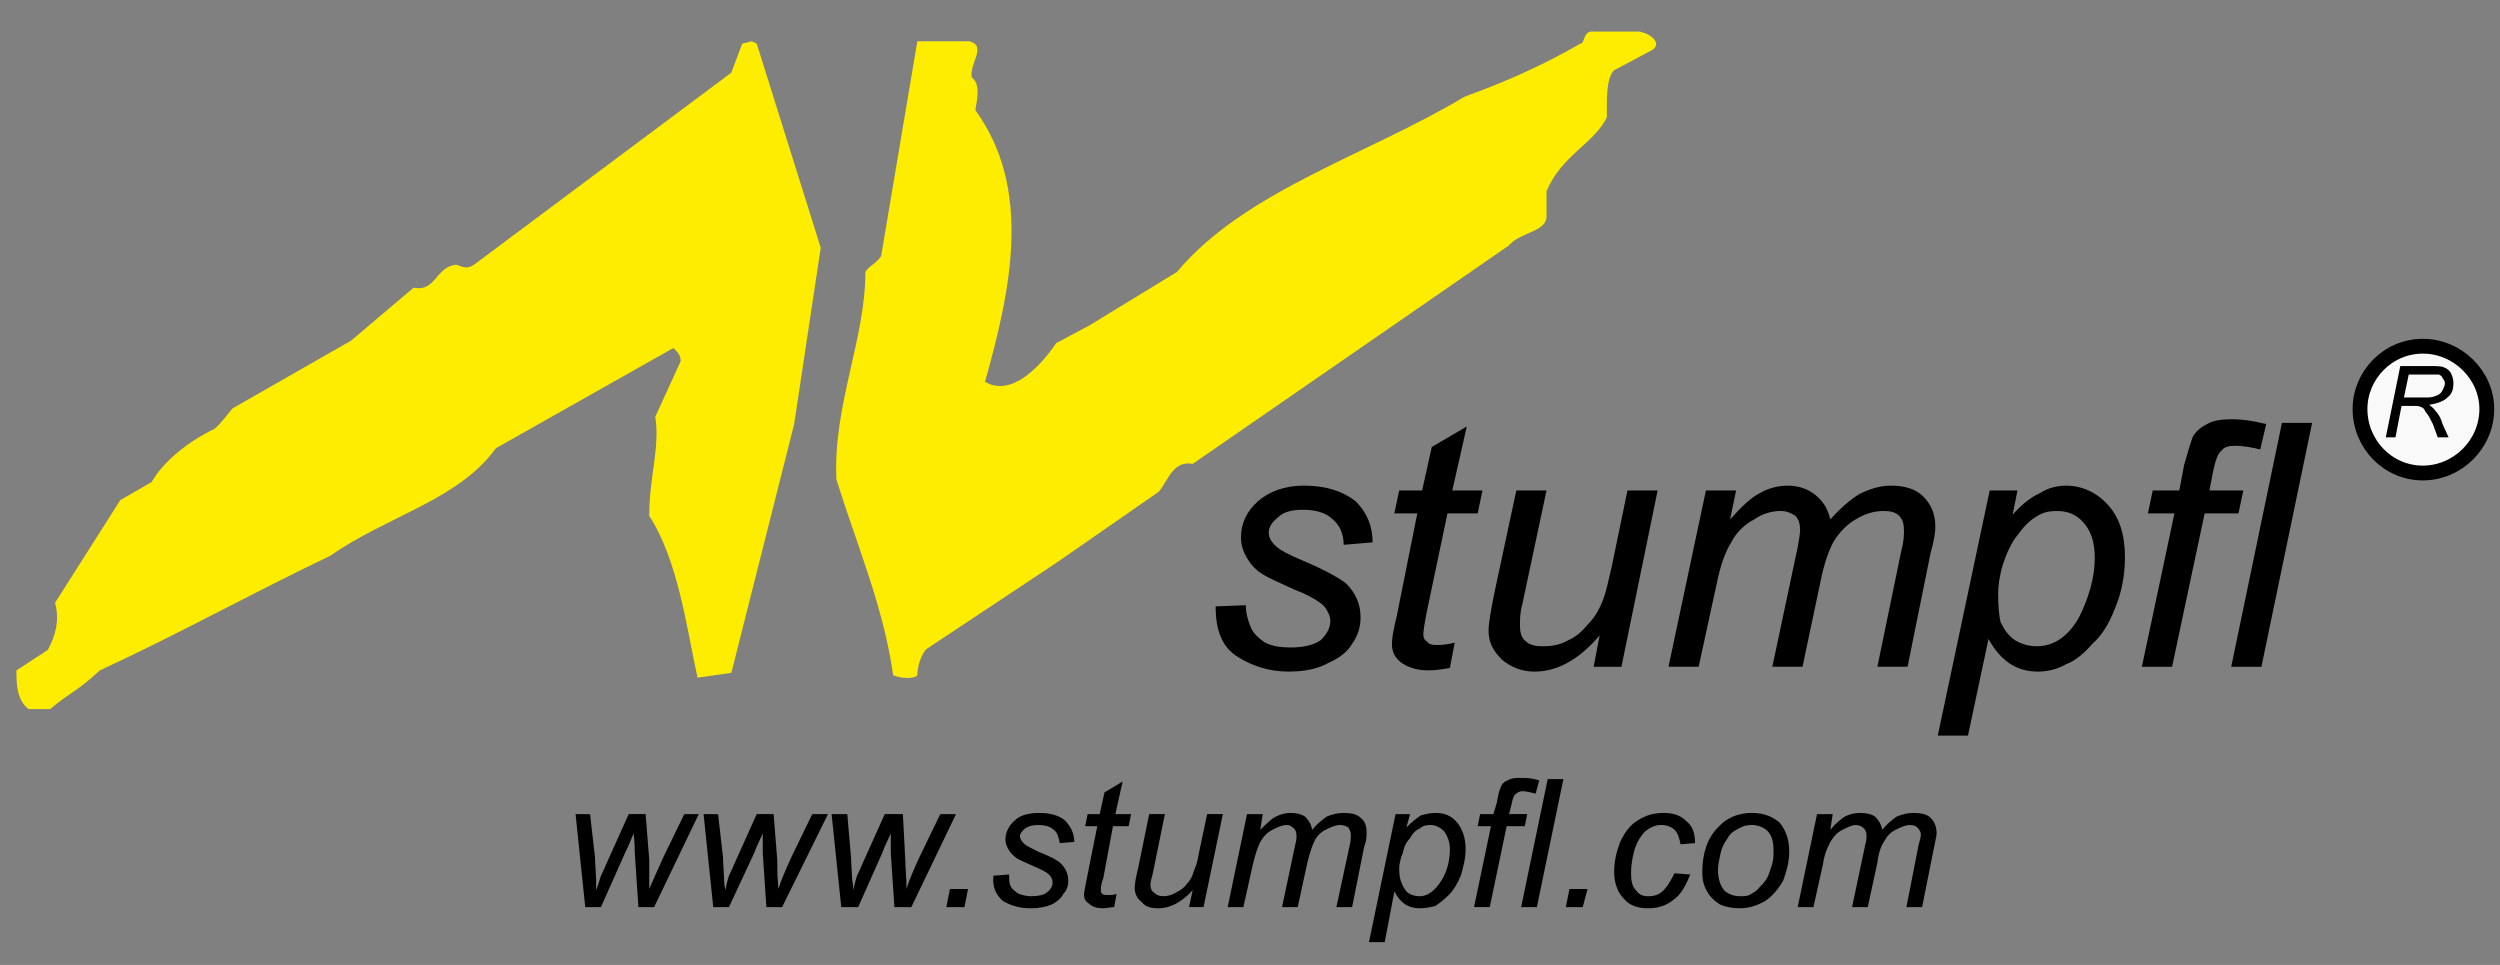 <?xml version="1.0" encoding="utf-8"?>
<!-- Generator: Adobe Illustrator 13.0.0, SVG Export Plug-In . SVG Version: 6.00 Build 14948)  -->
<!DOCTYPE svg PUBLIC "-//W3C//DTD SVG 1.1//EN" "http://www.w3.org/Graphics/SVG/1.1/DTD/svg11.dtd">
<svg version="1.1" id="Слой_1" xmlns="http://www.w3.org/2000/svg" xmlns:xlink="http://www.w3.org/1999/xlink" x="0px" y="0px"
	 width="168.833px" height="65.167px" viewBox="0 0 168.833 65.167" enable-background="new 0 0 168.833 65.167"
	 xml:space="preserve">
<rect x="0" y="0" width="168.833" height="65.167" fill="#808080" stroke="none"/>
<g>
	<path fill="#FAF9F9" stroke="#000000" stroke-miterlimit="2.613" d="M163.619,23.381c2.365,0,4.322,1.957,4.322,4.241
		c0,2.365-1.957,4.322-4.322,4.322s-4.24-1.957-4.24-4.322C159.379,25.338,161.254,23.381,163.619,23.381L163.619,23.381z"/>
	<path fill-rule="evenodd" clip-rule="evenodd" fill="#FFED00" d="M50.777,2.785l0.327,0.163l4.322,13.783l-1.794,11.907
		l-4.241,16.8l-2.284,0.326c-0.734-3.344-1.305-7.91-3.262-10.928c0-2.692,0.734-4.568,0.408-6.688l1.713-3.751
		c0-0.408-0.163-0.571-0.489-0.897l-11.989,6.769c-2.528,3.507-7.34,4.568-11.173,7.259c-5.464,2.609-10.113,5.219-15.577,7.746
		c-1.468,1.387-2.121,1.551-3.344,2.611c-0.408,0-1.06,0-1.468,0C1.11,47.232,1.11,46.172,1.11,45.273l2.121-1.385
		C3.72,42.99,4.047,41.93,3.72,40.707l4.404-6.932l2.12-1.224c0.734-1.305,2.365-2.691,4.241-3.588
		c0.408-0.326,0.734-0.815,1.224-1.386l7.992-4.567l4.241-3.588c1.468,0.326,1.468-1.386,2.854-1.55c0.49,0.164,0.734,0.327,1.224,0
		L49.391,4.905l0.734-1.958L50.777,2.785L50.777,2.785z"/>
	<path fill-rule="evenodd" clip-rule="evenodd" fill="#FFED00" d="M107.621,2.132h3.018c0.489,0,1.713,0.653,0.979,1.224
		l-2.609,1.386c-0.571,0.571-0.489,2.12-0.489,3.181c-0.897,1.794-3.018,2.528-4.078,4.975c0,0.326,0,0.897,0,1.713
		c0,1.06-1.794,1.06-2.528,1.957L80.545,31.329c-1.305-0.245-1.631,1.06-2.284,1.875l-6.932,4.812l-8.726,5.791
		c-0.163,0.082-0.652,0.896-0.652,1.793c-0.164,0.246-1.061,0.246-1.631,0c-0.652-4.566-2.283-8.318-3.833-13.211
		c-0.245-4.975,1.957-9.46,1.957-14.027c0.327-0.49,0.653-0.49,1.061-1.061l2.447-14.516h3.507c1.223,0.326,0,1.468,0.163,2.446
		c0.571,0.408,0.408,1.305,0.245,2.202c3.833,5.301,2.447,11.988,0.653,18.35c1.794,1.06,3.751-1.06,4.812-2.61l2.284-1.223
		l5.872-3.588c4.567-5.464,12.885-7.911,19.41-11.826c3.344-1.223,5.546-2.283,7.829-3.588
		C107.051,2.947,106.887,2.05,107.621,2.132L107.621,2.132z"/>
	<path fill-rule="evenodd" clip-rule="evenodd" d="M82.094,40.951l2.039-0.08c0,0.57,0.163,1.059,0.326,1.467
		s0.489,0.734,0.979,1.061c0.49,0.244,1.06,0.326,1.712,0.326c0.897,0,1.55-0.162,2.039-0.488c0.408-0.408,0.652-0.816,0.652-1.307
		c0-0.326-0.163-0.652-0.407-0.979c-0.326-0.326-0.979-0.732-2.039-1.141c-1.061-0.49-1.794-0.816-2.039-0.979
		c-0.57-0.326-0.897-0.734-1.142-1.143s-0.408-0.896-0.408-1.387c0-0.979,0.408-1.793,1.142-2.445
		c0.734-0.653,1.794-1.061,3.099-1.061c1.55,0,2.691,0.408,3.507,1.061c0.734,0.732,1.142,1.631,1.142,2.771l-1.957,0.164
		c0-0.734-0.245-1.305-0.733-1.713c-0.49-0.49-1.224-0.652-2.039-0.652c-0.734,0-1.306,0.162-1.632,0.488
		c-0.407,0.326-0.652,0.652-0.652,1.061c0,0.326,0.163,0.652,0.571,0.979c0.163,0.164,0.734,0.49,1.713,0.898
		c1.549,0.652,2.527,1.223,2.936,1.549c0.652,0.652,0.979,1.387,0.979,2.283c0,0.652-0.163,1.223-0.57,1.795
		c-0.326,0.57-0.897,0.979-1.632,1.305c-0.733,0.408-1.631,0.57-2.69,0.57c-1.306,0-2.529-0.408-3.507-1.061
		S82.094,42.502,82.094,40.951L82.094,40.951z"/>
	<path fill-rule="evenodd" clip-rule="evenodd" d="M98.242,43.398l-0.326,1.713c-0.489,0.082-0.979,0.162-1.468,0.162
		c-0.815,0-1.468-0.244-1.876-0.57c-0.407-0.326-0.571-0.734-0.571-1.223c0-0.326,0.082-0.896,0.327-1.877l1.386-6.932h-1.549
		l0.326-1.549h1.549l0.652-2.936l2.365-1.386l-0.979,4.322h2.039l-0.326,1.549h-2.039l-1.387,6.605
		c-0.163,0.816-0.244,1.387-0.244,1.551c0,0.244,0.081,0.408,0.244,0.488c0.082,0.164,0.326,0.246,0.653,0.246
		C97.509,43.563,97.916,43.48,98.242,43.398L98.242,43.398z"/>
	<path fill-rule="evenodd" clip-rule="evenodd" d="M108.029,42.908c-1.387,1.633-2.854,2.447-4.404,2.447
		c-0.897,0-1.631-0.326-2.202-0.814c-0.57-0.572-0.897-1.143-0.897-1.957c0-0.49,0.163-1.387,0.408-2.611l1.468-6.85h2.039
		l-1.631,7.667c-0.163,0.57-0.163,1.061-0.163,1.469c0,0.406,0.081,0.814,0.407,1.059c0.245,0.246,0.653,0.326,1.143,0.326
		c0.57,0,1.142-0.08,1.712-0.406c0.571-0.246,0.979-0.652,1.387-1.143c0.407-0.408,0.734-0.979,0.979-1.631
		c0.163-0.408,0.326-1.143,0.571-2.203l1.06-5.137h2.039l-2.446,11.907h-1.876L108.029,42.908L108.029,42.908z"/>
	<path fill-rule="evenodd" clip-rule="evenodd" d="M112.678,45.029l2.528-11.907h2.038l-0.407,1.958
		c0.734-0.816,1.386-1.469,2.039-1.794c0.57-0.326,1.223-0.489,1.875-0.489c0.734,0,1.387,0.245,1.876,0.652
		c0.489,0.409,0.815,0.897,0.979,1.631c0.653-0.734,1.305-1.305,1.958-1.713c0.652-0.326,1.386-0.571,2.12-0.571
		c0.979,0,1.713,0.245,2.202,0.734s0.815,1.142,0.815,2.038c0,0.328-0.082,0.979-0.326,1.795l-1.55,7.666h-2.039l1.632-7.91
		c0.163-0.572,0.163-1.061,0.163-1.305c0-0.408-0.082-0.734-0.327-0.979c-0.244-0.246-0.57-0.326-1.06-0.326
		c-0.571,0-1.224,0.162-1.876,0.57c-0.57,0.326-1.06,0.816-1.468,1.467c-0.326,0.572-0.652,1.469-0.897,2.693l-1.223,5.789h-2.039
		l1.713-8.074c0.081-0.488,0.162-0.896,0.162-1.141c0-0.408-0.081-0.734-0.325-0.979c-0.245-0.164-0.571-0.326-0.979-0.326
		c-0.57,0-1.223,0.162-1.794,0.57c-0.652,0.326-1.224,0.896-1.55,1.549c-0.407,0.652-0.733,1.551-0.979,2.773l-1.223,5.627H112.678
		L112.678,45.029z"/>
	<path fill-rule="evenodd" clip-rule="evenodd" d="M130.864,49.678l3.507-16.555h1.876l-0.326,1.631
		c0.652-0.734,1.305-1.224,1.875-1.468c0.489-0.326,1.143-0.489,1.713-0.489c1.142,0,2.12,0.489,2.854,1.305
		c0.734,0.814,1.142,1.957,1.142,3.506c0,1.307-0.244,2.447-0.652,3.426c-0.407,1.061-0.896,1.875-1.549,2.447
		c-0.571,0.652-1.143,1.141-1.795,1.387c-0.57,0.326-1.224,0.488-1.875,0.488c-1.469,0-2.528-0.734-3.344-2.201l-1.387,6.523
		H130.864L130.864,49.678z M134.941,40.137c0,0.896,0.082,1.549,0.164,1.875c0.244,0.49,0.489,0.896,0.979,1.225
		c0.407,0.244,0.896,0.406,1.468,0.406c1.142,0,2.12-0.652,2.854-1.957c0.652-1.305,1.061-2.691,1.061-3.996
		c0-1.061-0.245-1.793-0.734-2.365c-0.489-0.57-1.061-0.814-1.794-0.814c-0.571,0-0.979,0.08-1.469,0.406
		c-0.407,0.246-0.815,0.652-1.223,1.225c-0.408,0.488-0.734,1.223-0.979,1.957C135.023,38.914,134.941,39.564,134.941,40.137
		L134.941,40.137z"/>
	<path fill-rule="evenodd" clip-rule="evenodd" d="M144.647,45.029l2.201-10.357h-1.794l0.326-1.549h1.794l0.326-1.712
		c0.245-0.815,0.408-1.468,0.571-1.876c0.163-0.326,0.489-0.652,0.979-0.897c0.408-0.245,0.979-0.326,1.713-0.326
		c0.571,0,1.305,0.082,2.283,0.326l-0.407,1.713c-0.652-0.164-1.224-0.245-1.713-0.245c-0.408,0-0.734,0.082-0.897,0.326
		c-0.244,0.164-0.407,0.653-0.57,1.387l-0.245,1.305h2.284l-0.327,1.549h-2.283l-2.202,10.357H144.647L144.647,45.029z"/>
	<polygon fill-rule="evenodd" clip-rule="evenodd" points="150.682,45.029 154.107,28.556 156.146,28.556 152.721,45.029 
		150.682,45.029 	"/>
	<path fill-rule="evenodd" clip-rule="evenodd" d="M161.121,29.534l0.979-4.812h2.039c0.407,0,0.734,0,0.896,0.082
		c0.245,0.082,0.408,0.245,0.49,0.408c0.081,0.163,0.163,0.408,0.163,0.652c0,0.408-0.082,0.734-0.408,0.979
		c-0.245,0.245-0.652,0.408-1.224,0.489c0.163,0.164,0.327,0.245,0.408,0.408c0.244,0.245,0.408,0.571,0.489,0.897l0.408,0.897
		h-0.734l-0.326-0.897c-0.163-0.326-0.326-0.652-0.489-0.815c-0.082-0.164-0.163-0.326-0.326-0.326
		c-0.082-0.082-0.245-0.082-0.489-0.082h-0.815l-0.408,2.121H161.121L161.121,29.534z M162.345,26.843h0.896
		c0.408,0,0.652,0,0.734,0c0.244,0,0.489-0.082,0.652-0.163s0.245-0.163,0.326-0.326s0.163-0.326,0.163-0.489
		c0-0.082-0.082-0.245-0.163-0.326c0-0.082-0.081-0.163-0.245-0.245c-0.081,0-0.244,0-0.489,0h-1.549L162.345,26.843L162.345,26.843
		z"/>
	<path fill-rule="evenodd" clip-rule="evenodd" d="M39.523,61.26l-0.653-6.281h0.979l0.326,2.855l0.082,1.549
		c0,0.082,0,0.326,0,0.734c0.163-0.408,0.245-0.734,0.326-0.979c0.082-0.162,0.245-0.49,0.408-0.896l1.468-3.264h1.142l0.245,3.1
		c0,0.49,0,1.143,0,1.957c0.245-0.57,0.571-1.305,0.979-2.201l1.387-2.855h0.979l-3.018,6.281h-1.06l-0.245-3.67
		c0-0.246,0-0.652-0.082-1.307c-0.163,0.408-0.326,0.816-0.571,1.307l-1.631,3.67H39.523L39.523,61.26z"/>
	<path fill-rule="evenodd" clip-rule="evenodd" d="M48.167,61.26l-0.652-6.281h0.979l0.326,2.855l0.081,1.549
		c0,0.082,0,0.326,0.082,0.734c0.082-0.408,0.163-0.734,0.245-0.979c0.082-0.162,0.245-0.49,0.408-0.896l1.468-3.264h1.141
		l0.245,3.1c0,0.49,0,1.143,0.082,1.957c0.163-0.57,0.489-1.305,0.897-2.201l1.386-2.855h1.061l-3.099,6.281h-1.061l-0.245-3.67
		c0-0.246,0-0.652,0-1.307c-0.163,0.408-0.407,0.816-0.571,1.307l-1.712,3.67H48.167L48.167,61.26z"/>
	<path fill-rule="evenodd" clip-rule="evenodd" d="M56.813,61.26l-0.652-6.281h1.06l0.245,2.855l0.082,1.549
		c0,0.082,0.082,0.326,0.082,0.734c0.082-0.408,0.163-0.734,0.245-0.979c0.082-0.162,0.245-0.49,0.408-0.896l1.468-3.264h1.223
		l0.163,3.1c0,0.49,0.082,1.143,0.082,1.957c0.164-0.57,0.489-1.305,0.897-2.201l1.386-2.855h1.06l-3.018,6.281h-1.142l-0.245-3.67
		c0-0.246,0-0.652,0-1.307c-0.163,0.408-0.408,0.816-0.571,1.307l-1.631,3.67H56.813L56.813,61.26z"/>
	<polygon fill-rule="evenodd" clip-rule="evenodd" points="63.908,61.26 64.152,60.035 65.375,60.035 65.131,61.26 63.908,61.26 	
		"/>
	<path fill-rule="evenodd" clip-rule="evenodd" d="M67.088,59.139l1.06-0.082c0,0.246,0,0.57,0.082,0.734
		c0.082,0.244,0.327,0.408,0.571,0.57c0.245,0.082,0.489,0.164,0.815,0.164c0.489,0,0.897-0.082,1.06-0.244
		c0.245-0.164,0.408-0.408,0.408-0.654c0-0.244-0.082-0.406-0.245-0.57c-0.163-0.162-0.489-0.326-1.06-0.57
		c-0.571-0.244-0.897-0.408-1.061-0.49c-0.245-0.162-0.489-0.406-0.571-0.57c-0.163-0.244-0.245-0.488-0.245-0.734
		c0-0.488,0.245-0.979,0.653-1.305c0.326-0.326,0.897-0.488,1.631-0.488s1.305,0.162,1.713,0.488
		c0.407,0.408,0.652,0.896,0.652,1.469l-0.979,0.082c-0.082-0.408-0.163-0.734-0.408-0.898c-0.245-0.244-0.652-0.326-1.06-0.326
		s-0.652,0.082-0.897,0.246c-0.163,0.162-0.326,0.324-0.326,0.488c0,0.244,0.163,0.408,0.326,0.57
		c0.082,0.082,0.408,0.246,0.897,0.49c0.815,0.326,1.305,0.57,1.55,0.814c0.326,0.326,0.489,0.734,0.489,1.143
		c0,0.326-0.082,0.652-0.327,0.896c-0.163,0.326-0.489,0.572-0.815,0.734c-0.408,0.164-0.897,0.244-1.386,0.244
		c-0.734,0-1.305-0.162-1.876-0.488C67.251,60.443,67.007,59.873,67.088,59.139L67.088,59.139z"/>
	<path fill-rule="evenodd" clip-rule="evenodd" d="M75.407,60.361l-0.163,0.898c-0.245,0-0.489,0.08-0.734,0.08
		c-0.408,0-0.734-0.08-0.979-0.326c-0.245-0.162-0.326-0.326-0.326-0.652c0-0.08,0.082-0.406,0.163-0.896l0.734-3.67h-0.815
		l0.163-0.816h0.815l0.326-1.467l1.224-0.734l-0.489,2.201h1.06l-0.163,0.816h-1.061l-0.652,3.508
		c-0.163,0.406-0.163,0.652-0.163,0.732c0,0.164,0,0.246,0.082,0.326c0.082,0.082,0.245,0.082,0.408,0.082
		C75,60.443,75.244,60.443,75.407,60.361L75.407,60.361z"/>
	<path fill-rule="evenodd" clip-rule="evenodd" d="M80.545,60.117c-0.734,0.816-1.55,1.223-2.284,1.223
		c-0.489,0-0.897-0.08-1.142-0.406c-0.326-0.246-0.489-0.572-0.489-0.979c0-0.246,0.082-0.734,0.245-1.387l0.734-3.59h1.061
		l-0.816,3.998c-0.082,0.326-0.163,0.57-0.163,0.814c0,0.164,0.082,0.408,0.245,0.49c0.164,0.162,0.326,0.244,0.653,0.244
		c0.245,0,0.571-0.082,0.815-0.244c0.326-0.164,0.571-0.326,0.734-0.572c0.245-0.244,0.408-0.57,0.489-0.896
		c0.082-0.164,0.245-0.57,0.326-1.143l0.571-2.691h1.06l-1.305,6.281H80.3L80.545,60.117L80.545,60.117z"/>
	<path fill-rule="evenodd" clip-rule="evenodd" d="M82.91,61.26l1.305-6.281h1.061l-0.164,1.061c0.408-0.408,0.734-0.734,1.06-0.896
		c0.326-0.164,0.652-0.244,0.979-0.244c0.408,0,0.734,0.08,0.979,0.244c0.244,0.244,0.407,0.488,0.489,0.896
		c0.326-0.408,0.652-0.652,0.979-0.896c0.408-0.164,0.734-0.244,1.142-0.244c0.489,0,0.897,0.08,1.142,0.326
		c0.326,0.244,0.408,0.57,0.408,1.059c0,0.164,0,0.49-0.163,0.898l-0.815,4.078H90.25l0.897-4.16
		c0.081-0.326,0.081-0.57,0.081-0.734c0-0.162-0.081-0.326-0.163-0.488c-0.163-0.082-0.326-0.164-0.571-0.164
		c-0.326,0-0.652,0.164-0.979,0.326c-0.326,0.164-0.57,0.408-0.733,0.734s-0.326,0.816-0.489,1.469L87.64,61.26h-1.06l0.897-4.242
		c0.081-0.244,0.081-0.488,0.081-0.57c0-0.244-0.081-0.408-0.163-0.488c-0.163-0.164-0.326-0.246-0.489-0.246
		c-0.326,0-0.652,0.164-0.979,0.326c-0.326,0.164-0.571,0.408-0.816,0.816c-0.163,0.326-0.326,0.814-0.489,1.467L83.97,61.26H82.91
		L82.91,61.26z"/>
	<path fill-rule="evenodd" clip-rule="evenodd" d="M92.452,63.625l1.794-8.646h0.979l-0.244,0.898
		c0.407-0.408,0.733-0.652,0.979-0.816c0.326-0.082,0.652-0.162,0.979-0.162c0.571,0,1.061,0.162,1.468,0.652
		c0.326,0.408,0.571,0.979,0.571,1.793c0,0.652-0.163,1.225-0.326,1.795c-0.245,0.57-0.49,0.979-0.815,1.305
		c-0.326,0.326-0.653,0.57-0.897,0.734c-0.326,0.082-0.652,0.162-1.061,0.162c-0.733,0-1.305-0.326-1.712-1.141l-0.653,3.426H92.452
		L92.452,63.625z M94.491,58.648c0,0.49,0.081,0.816,0.163,0.979c0.081,0.246,0.244,0.49,0.407,0.654
		c0.245,0.162,0.489,0.244,0.815,0.244c0.571,0,1.061-0.408,1.468-1.061c0.408-0.652,0.571-1.387,0.571-2.121
		c0-0.488-0.163-0.896-0.407-1.223c-0.245-0.244-0.571-0.408-0.897-0.408s-0.571,0.082-0.734,0.246
		c-0.244,0.08-0.489,0.324-0.652,0.65c-0.244,0.246-0.407,0.572-0.489,0.98C94.572,57.996,94.491,58.404,94.491,58.648
		L94.491,58.648z"/>
	<path fill-rule="evenodd" clip-rule="evenodd" d="M99.547,61.26l1.142-5.465h-0.896l0.163-0.816h0.897l0.244-0.814
		c0.082-0.49,0.163-0.816,0.245-0.979c0.081-0.246,0.244-0.408,0.489-0.49c0.244-0.162,0.57-0.162,0.896-0.162s0.653,0,1.224,0.162
		l-0.244,0.898c-0.326-0.082-0.653-0.164-0.897-0.164c-0.163,0-0.326,0.082-0.408,0.164c-0.163,0.08-0.244,0.326-0.326,0.732
		l-0.163,0.652h1.224l-0.163,0.816h-1.224l-1.142,5.465H99.547L99.547,61.26z"/>
	<polygon fill-rule="evenodd" clip-rule="evenodd" points="102.728,61.26 104.522,52.615 105.582,52.615 103.788,61.26 
		102.728,61.26 	"/>
	<polygon fill-rule="evenodd" clip-rule="evenodd" points="105.745,61.26 105.99,60.035 107.213,60.035 106.887,61.26 
		105.745,61.26 	"/>
	<path fill-rule="evenodd" clip-rule="evenodd" d="M113.085,58.977l1.061,0.08c-0.326,0.816-0.652,1.387-1.142,1.713
		c-0.489,0.408-1.061,0.57-1.713,0.57s-1.224-0.162-1.631-0.652c-0.408-0.406-0.652-1.061-0.652-1.793
		c0-0.734,0.163-1.387,0.407-2.039c0.326-0.652,0.652-1.143,1.224-1.469c0.489-0.326,1.061-0.488,1.713-0.488
		s1.142,0.162,1.549,0.57c0.408,0.326,0.571,0.814,0.571,1.469l-0.979,0.08c-0.082-0.408-0.163-0.734-0.408-0.979
		c-0.163-0.162-0.489-0.326-0.896-0.326c-0.408,0-0.734,0.164-1.061,0.408c-0.326,0.326-0.571,0.734-0.733,1.223
		c-0.164,0.572-0.245,1.143-0.245,1.633c0,0.488,0.081,0.896,0.326,1.141c0.244,0.326,0.489,0.408,0.815,0.408
		c0.408,0,0.734-0.082,1.061-0.408C112.596,59.873,112.841,59.465,113.085,58.977L113.085,58.977z"/>
	<path fill-rule="evenodd" clip-rule="evenodd" d="M114.961,58.895c0-1.225,0.326-2.285,1.061-3.018
		c0.57-0.652,1.386-0.979,2.283-0.979c0.815,0,1.387,0.244,1.876,0.652c0.407,0.488,0.652,1.141,0.652,1.957
		c0,0.652-0.163,1.305-0.407,1.957c-0.327,0.57-0.734,1.061-1.224,1.387c-0.571,0.326-1.142,0.488-1.713,0.488
		c-0.489,0-0.897-0.08-1.305-0.244c-0.408-0.244-0.734-0.57-0.897-0.896C115.043,59.791,114.961,59.383,114.961,58.895
		L114.961,58.895z M116.021,58.73c0,0.652,0.163,1.061,0.407,1.387c0.245,0.244,0.653,0.408,1.061,0.408
		c0.244,0,0.489,0,0.652-0.082c0.245-0.162,0.489-0.244,0.652-0.488c0.163-0.164,0.326-0.328,0.489-0.572s0.245-0.57,0.326-0.814
		c0.163-0.408,0.163-0.734,0.163-1.143c0-0.488-0.081-0.979-0.407-1.305c-0.245-0.244-0.652-0.408-1.061-0.408
		c-0.326,0-0.652,0.082-0.897,0.246c-0.325,0.162-0.57,0.324-0.733,0.65c-0.245,0.328-0.408,0.654-0.489,1.061
		C116.103,58.078,116.021,58.404,116.021,58.73L116.021,58.73z"/>
	<path fill-rule="evenodd" clip-rule="evenodd" d="M121.404,61.26l1.305-6.281h1.061l-0.164,1.061
		c0.326-0.408,0.734-0.734,0.979-0.896c0.325-0.164,0.652-0.244,1.06-0.244c0.408,0,0.734,0.08,0.979,0.244
		c0.245,0.244,0.408,0.488,0.49,0.896c0.325-0.408,0.651-0.652,0.979-0.896c0.407-0.164,0.733-0.244,1.142-0.244
		c0.489,0,0.896,0.08,1.142,0.326c0.244,0.244,0.407,0.57,0.407,1.059c0,0.164-0.081,0.49-0.163,0.898l-0.815,4.078h-1.06
		l0.815-4.16c0.081-0.326,0.163-0.57,0.163-0.734c0-0.162-0.082-0.326-0.245-0.488c-0.081-0.082-0.244-0.164-0.489-0.164
		c-0.326,0-0.652,0.164-0.979,0.326c-0.326,0.164-0.571,0.408-0.734,0.734c-0.244,0.326-0.407,0.816-0.489,1.469l-0.652,3.018h-1.06
		l0.896-4.242c0.082-0.244,0.082-0.488,0.082-0.57c0-0.244-0.082-0.408-0.163-0.488c-0.163-0.164-0.326-0.246-0.571-0.246
		c-0.244,0-0.57,0.164-0.897,0.326c-0.326,0.164-0.57,0.408-0.815,0.816c-0.163,0.326-0.407,0.814-0.489,1.467l-0.652,2.938H121.404
		L121.404,61.26z"/>
</g>
</svg>
